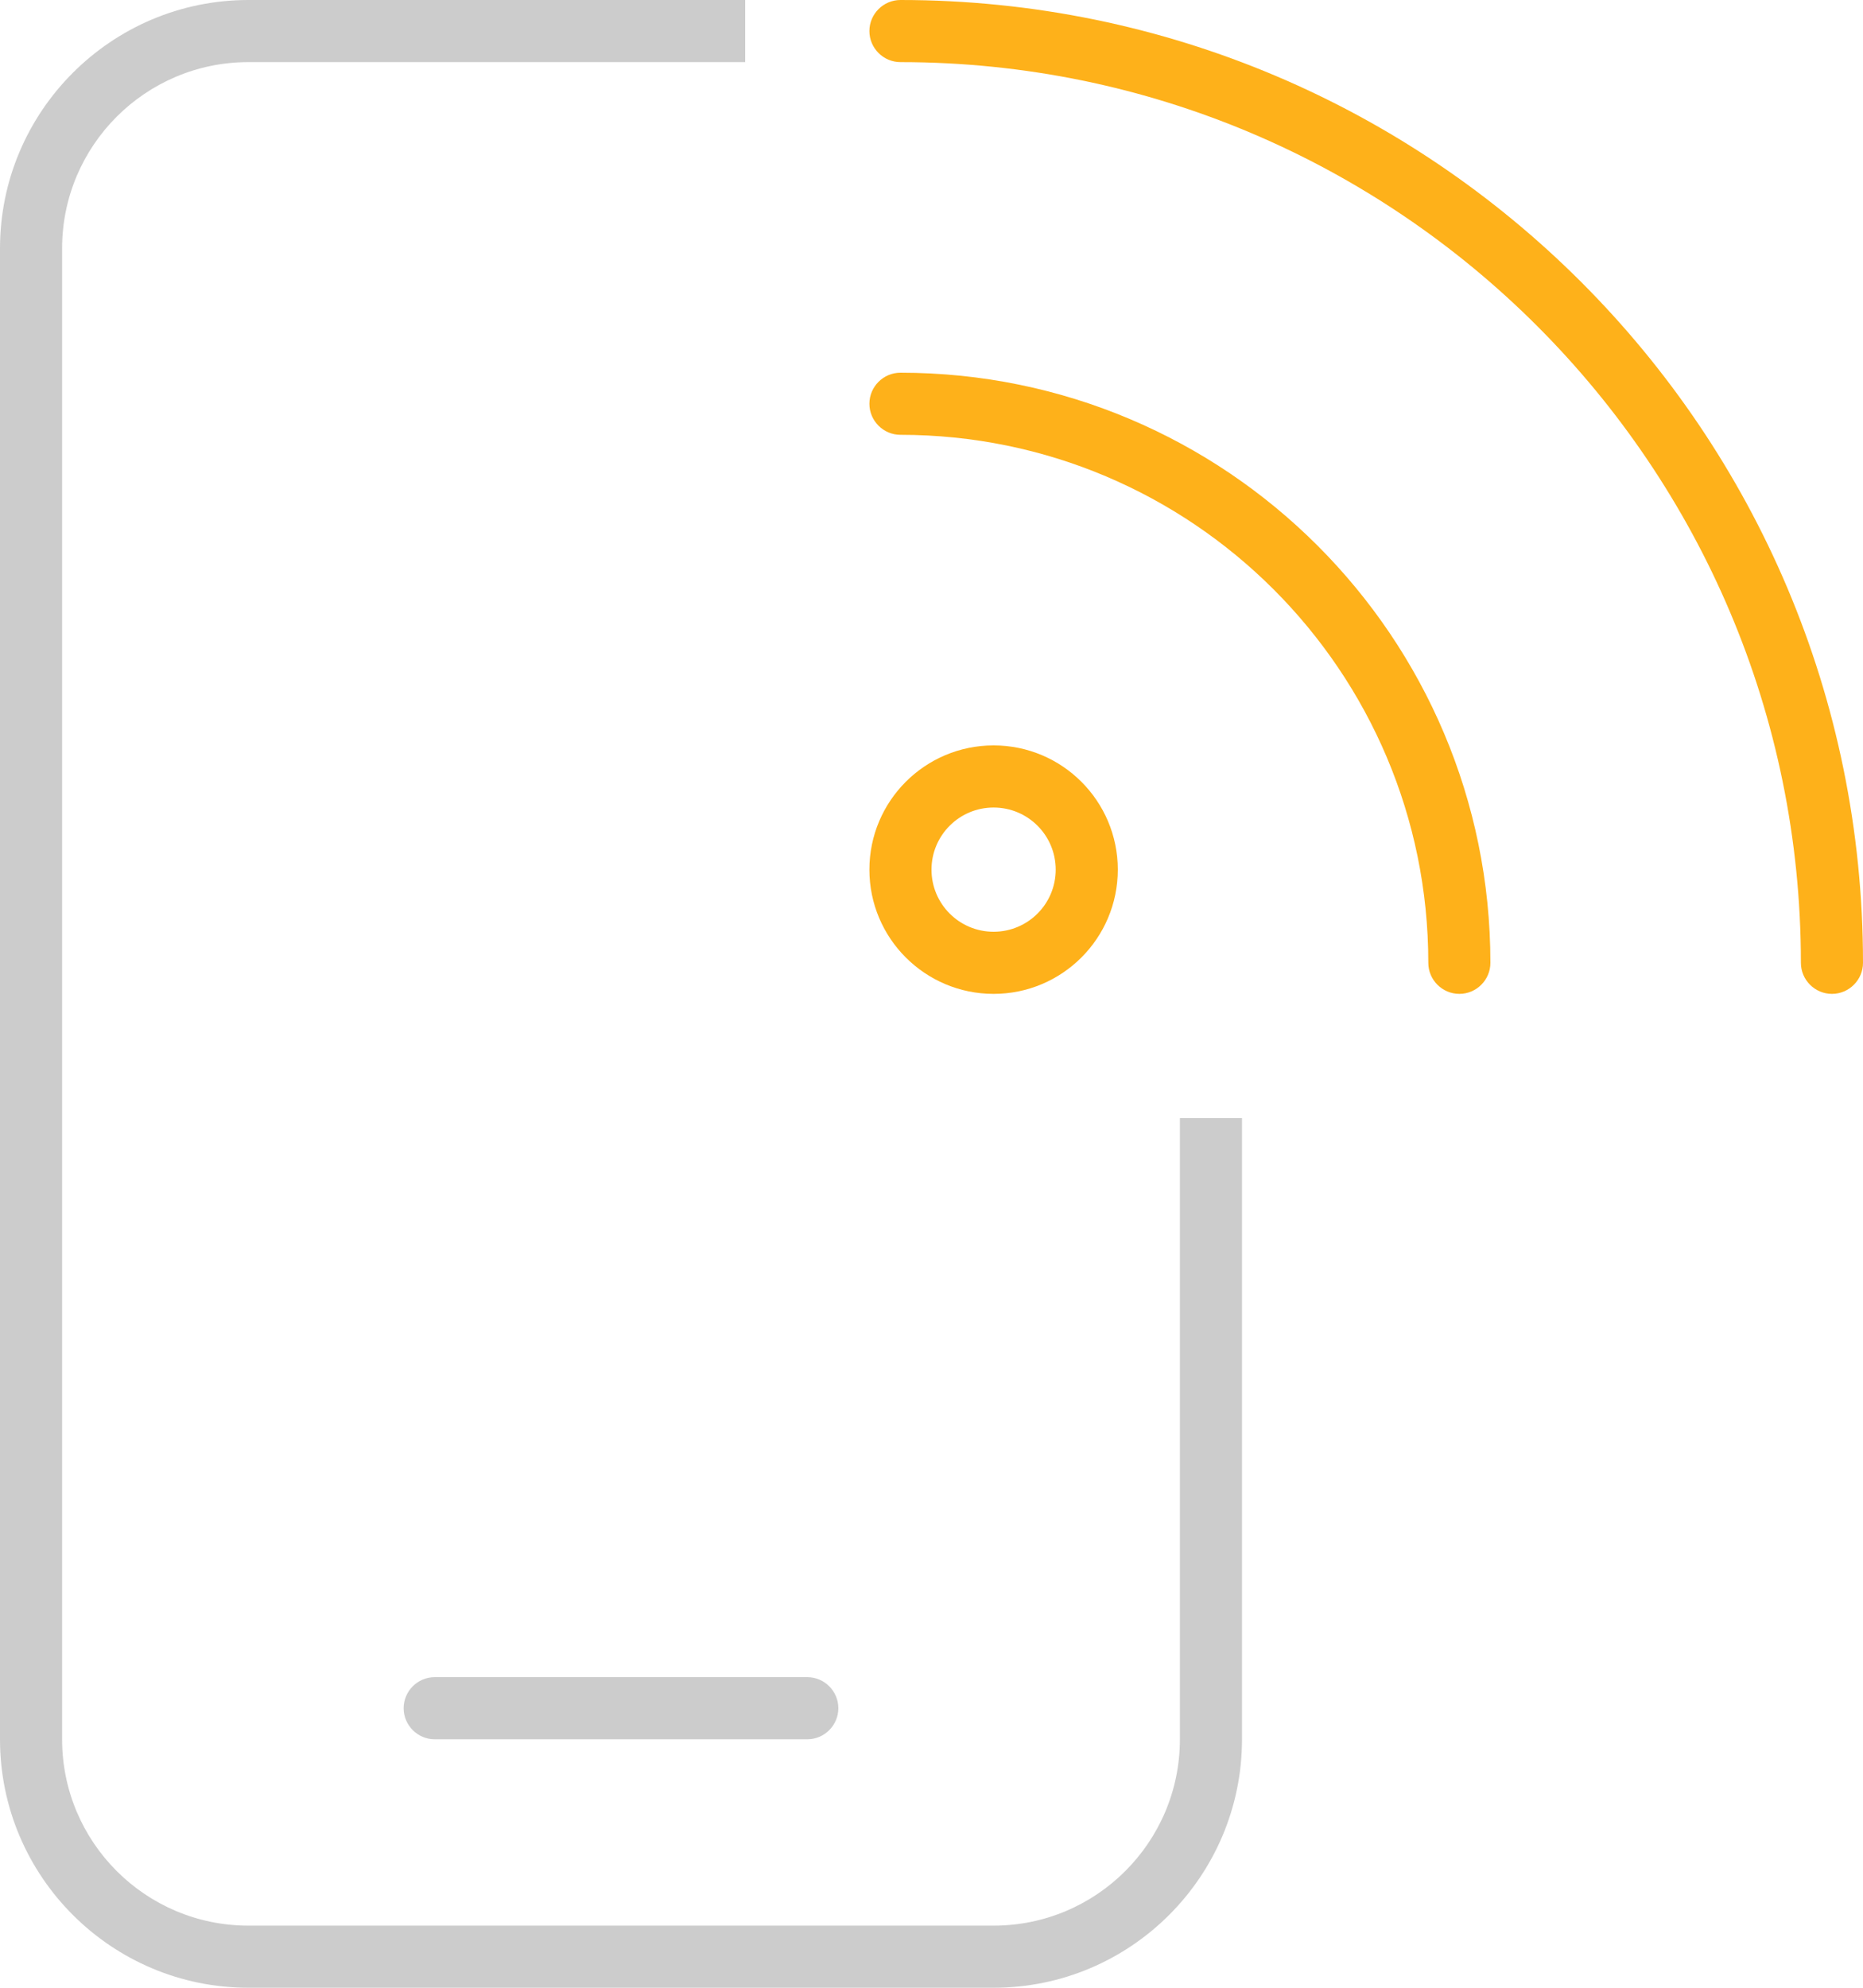 <?xml version="1.0" encoding="UTF-8"?>
<svg id="Laag_1" data-name="Laag 1" xmlns="http://www.w3.org/2000/svg" viewBox="0 0 480 512">
  <defs>
    <style>
      .cls-1 {
        fill: #ccc;
      }

      .cls-2 {
        fill: #feb11a;
      }
    </style>
  </defs>
  <path class="cls-1" d="M64,16h128V0H64C28.7,0,0,28.7,0,64v384c0,35.3,28.7,64,64,64h192c35.3,0,64-28.7,64-64v-160h-16v160c0,26.5-21.5,48-48,48H64c-26.5,0-48-21.5-48-48V64c0-26.5,21.5-48,48-48Z"/>
  <path class="cls-1" d="M112,432c-4.4,0-8,3.6-8,8s3.6,8,8,8h96c4.4,0,8-3.6,8-8s-3.6-8-8-8h-96Z"/>
  <path class="cls-2" d="M232,0c-4.4,0-8,3.6-8,8s3.6,8,8,8c128.1,0,232,103.9,232,232,0,4.4,3.6,8,8,8s8-3.6,8-8C480,111,369,0,232,0Z"/>
  <path class="cls-2" d="M256,192c-17.67,0-32,14.33-32,32s14.33,32,32,32,32-14.33,32-32-14.33-32-32-32ZM256,240c-8.84,0-16-7.16-16-16s7.16-16,16-16,16,7.16,16,16-7.16,16-16,16Z"/>
  <path class="cls-2" d="M224,104c0,4.4,3.6,8,8,8,75.1,0,136,60.9,136,136,0,4.4,3.6,8,8,8s8-3.6,8-8c0-83.9-68.1-152-152-152-4.4,0-8,3.6-8,8Z"/>
</svg>